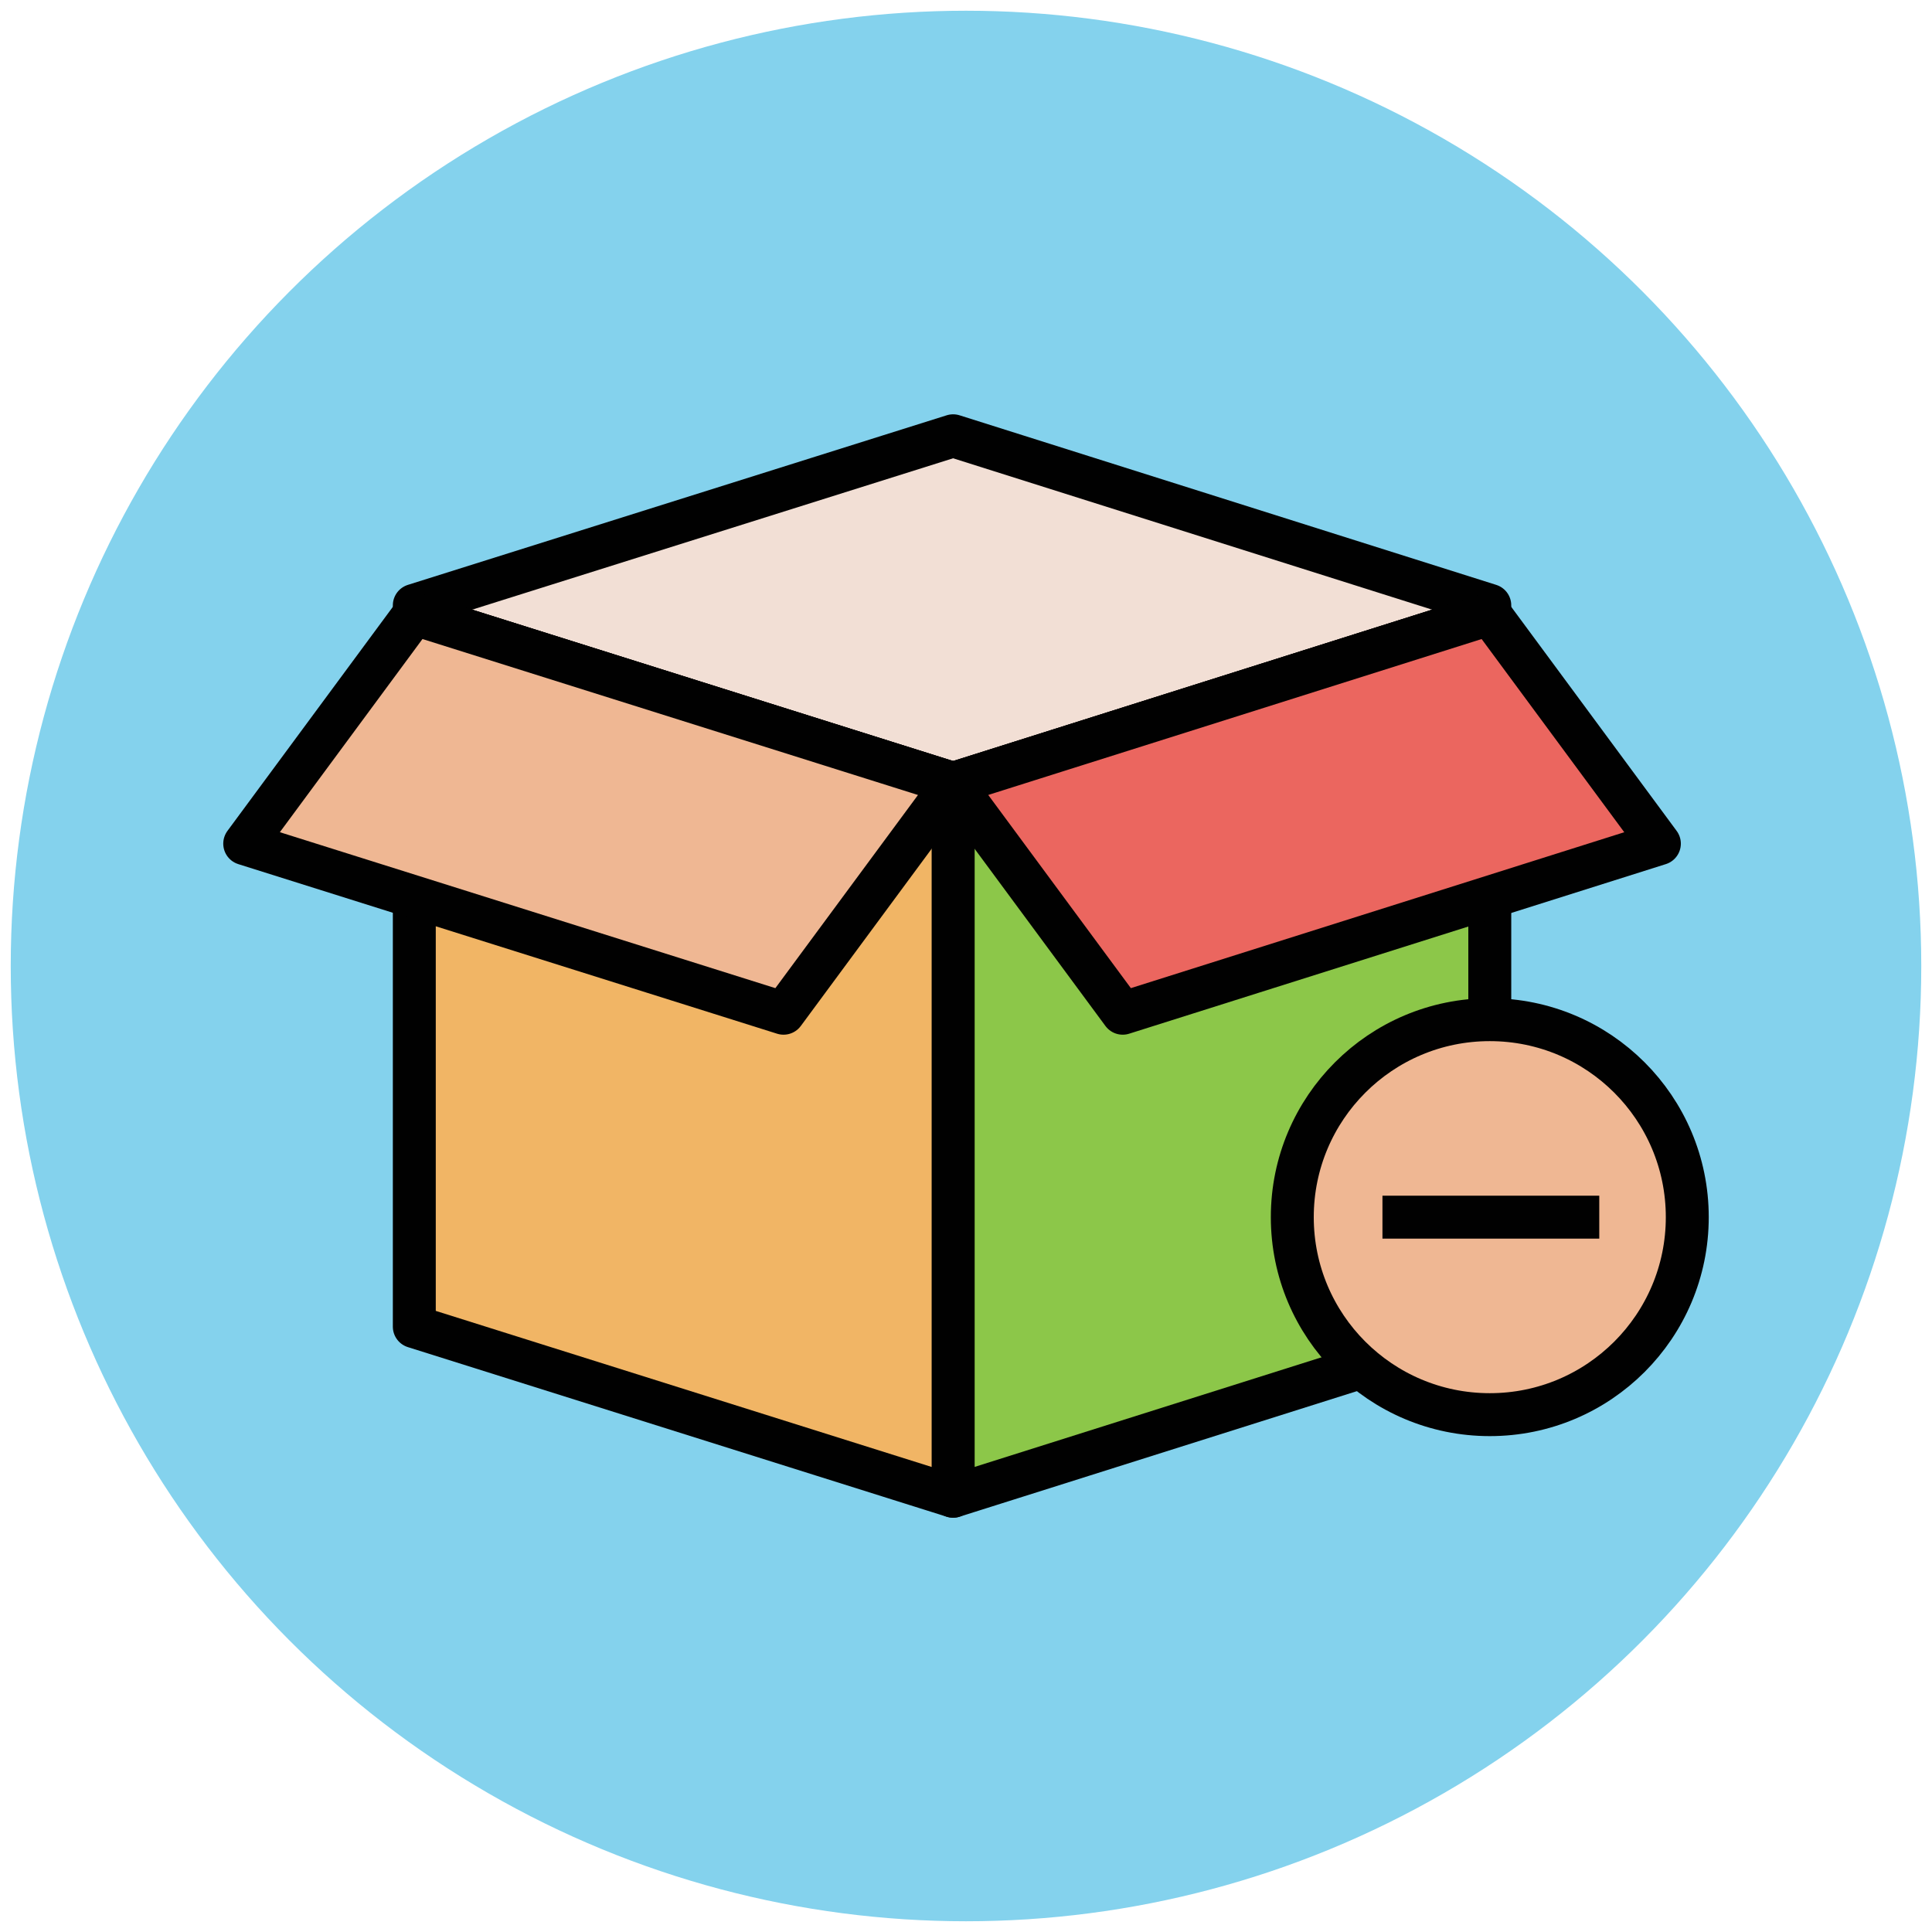<?xml version="1.0" encoding="utf-8"?>
<!-- Generator: Adobe Illustrator 18.0.0, SVG Export Plug-In . SVG Version: 6.00 Build 0)  -->
<!DOCTYPE svg PUBLIC "-//W3C//DTD SVG 1.1//EN" "http://www.w3.org/Graphics/SVG/1.1/DTD/svg11.dtd">
<svg version="1.1" id="Layer_1" xmlns="http://www.w3.org/2000/svg" xmlns:xlink="http://www.w3.org/1999/xlink" x="0px" y="0px"
	 viewBox="0 0 90 90" enable-background="new 0 0 90 90" xml:space="preserve">
<g>
	<circle fill="#84D2ED" cx="45" cy="45" r="44.5"/>
	<g>
		<polygon fill="#F2DFD5" stroke="#010101" stroke-width="2" stroke-linejoin="round" stroke-miterlimit="10" points="44.4,20.3 
			19.3,28.2 19.3,28.6 44.4,36.5 69.4,28.6 69.4,28.2 		"/>
		<polygon fill="#8CC749" stroke="#010101" stroke-width="2" stroke-linejoin="round" stroke-miterlimit="10" points="44.4,36.5 
			44.4,53.5 44.4,69.7 69.4,61.8 69.4,28.6 		"/>
		<polygon fill="#EB665F" stroke="#010101" stroke-width="2" stroke-linejoin="round" stroke-miterlimit="10" points="44.4,36.5 
			52.3,47.2 77.3,39.3 69.4,28.6 		"/>
		<polygon fill="#F1B565" stroke="#010101" stroke-width="2" stroke-linejoin="round" stroke-miterlimit="10" points="19.3,28.6 
			19.3,61.4 19.3,61.8 44.4,69.7 44.4,53.5 44.4,36.5 		"/>
		<circle fill="#EFB793" stroke="#010101" stroke-width="2" stroke-miterlimit="10" cx="69.4" cy="56.7" r="9.2"/>
		<line fill="#EFB793" stroke="#010101" stroke-width="2" stroke-miterlimit="10" x1="74.5" y1="56.7" x2="64.4" y2="56.7"/>
		<polygon fill="#EFB793" stroke="#010101" stroke-width="2" stroke-linejoin="round" stroke-miterlimit="10" points="11.4,39.3 
			19.3,28.6 44.4,36.5 36.5,47.2 		"/>
	</g>
</g>
</svg>
